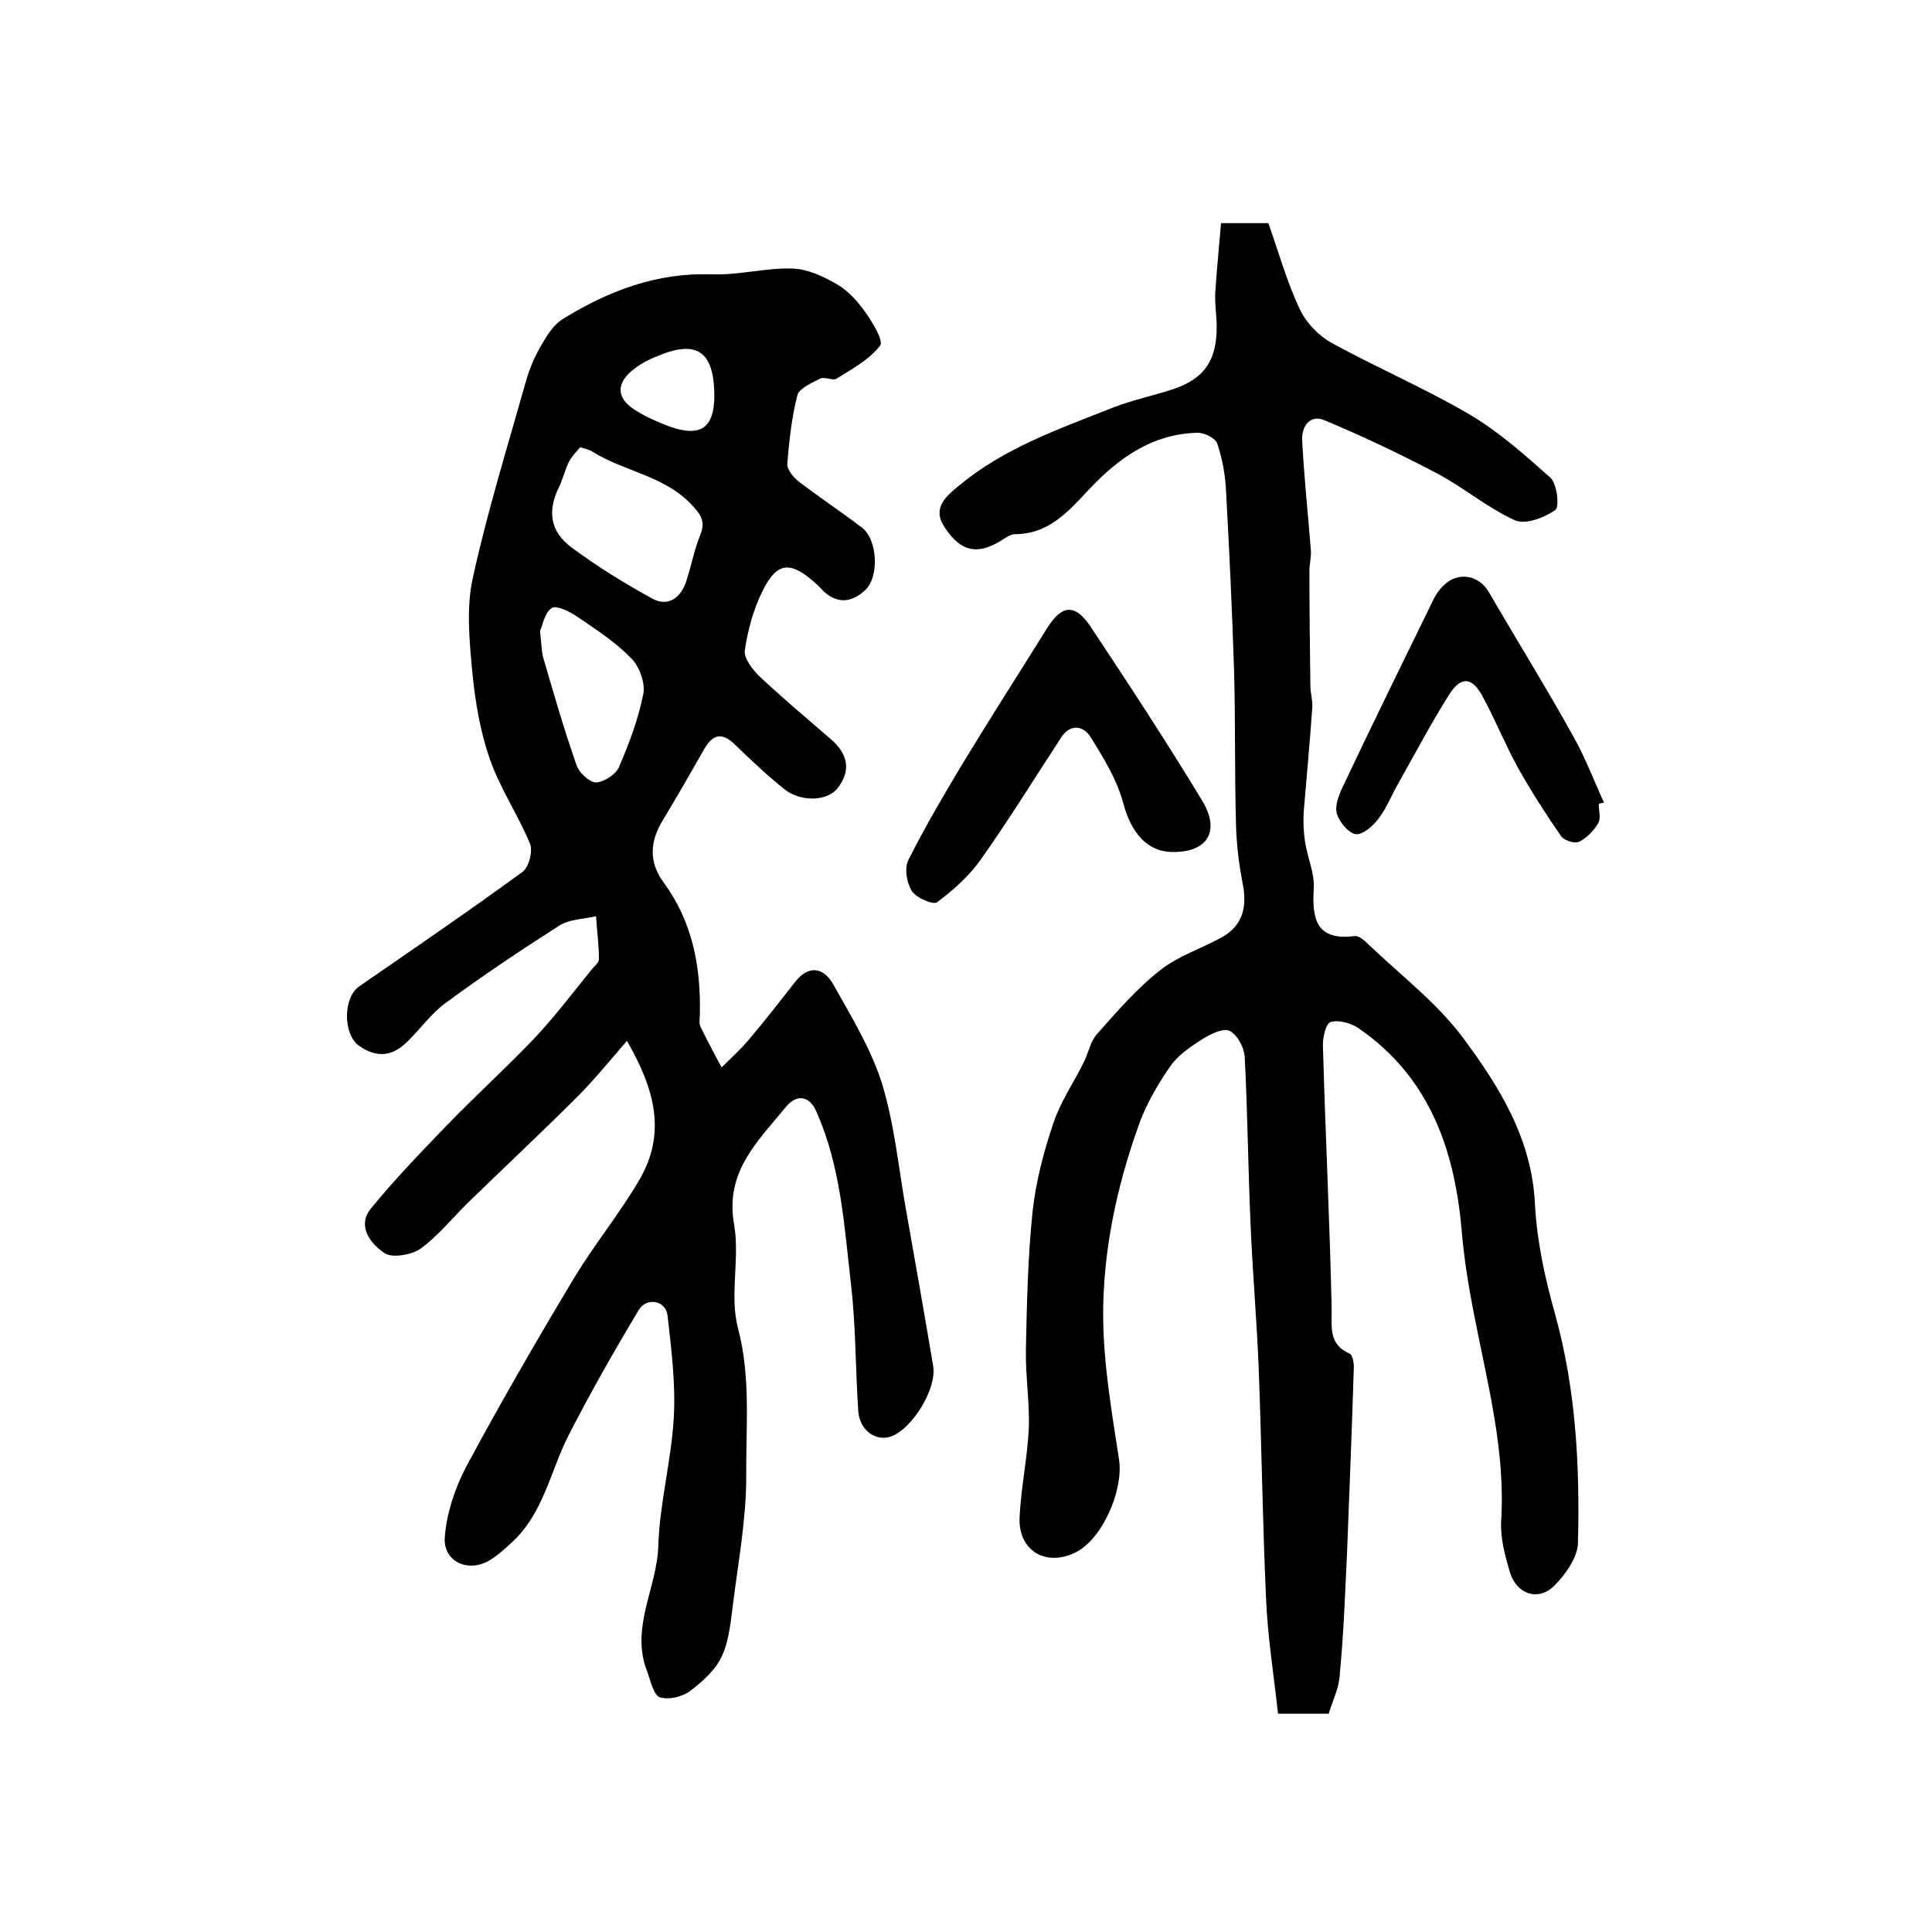 <?xml version="1.0" encoding="utf-8"?>
<!-- Generator: Adobe Illustrator 22.0.0, SVG Export Plug-In . SVG Version: 6.00 Build 0)  -->
<svg version="1.1" id="图层_1" xmlns="http://www.w3.org/2000/svg" xmlns:xlink="http://www.w3.org/1999/xlink" x="0px" y="0px"
	 viewBox="0 0 400 400" style="enable-background:new 0 0 400 400;" xml:space="preserve">
<style type="text/css">
	.st0{fill:#FFFFFF;}
</style>
<g>
	
	<path d="M129.8,215.5c-3.8,4.4-6.9,8.2-10.3,11.6c-7.3,7.3-14.9,14.4-22.4,21.7c-3.3,3.2-6.3,7-10,9.7c-1.8,1.3-5.8,2-7.4,1
		c-2.9-1.9-5.9-5.6-2.9-9.3c4.9-6,10.3-11.6,15.7-17.2c6-6.2,12.4-12,18.3-18.2c4.2-4.5,7.9-9.4,11.8-14.2c0.5-0.6,1.4-1.3,1.4-2
		c0-3-0.4-5.9-0.6-8.9c-2.6,0.6-5.6,0.6-7.7,2c-8,5.1-15.9,10.4-23.5,16c-3,2.2-5.3,5.5-8,8.1c-3,2.9-6.2,3.3-9.9,0.7
		c-3.3-2.4-3.3-10,0.1-12.3c11.3-7.8,22.7-15.6,33.8-23.7c1.3-1,2.2-4.3,1.5-5.9c-2.5-6-6.2-11.4-8.3-17.5c-2-5.7-3-11.8-3.6-17.8
		c-0.6-6.5-1.3-13.4,0.1-19.7c3-13.7,7.2-27.2,11-40.7c0.7-2.5,1.8-5.1,3.1-7.3c1.2-2.1,2.6-4.4,4.6-5.6c9.4-5.8,19.4-9.6,30.8-9.2
		c5.6,0.2,11.2-1.4,16.7-1.2c3.1,0.1,6.3,1.6,9.1,3.2c2.4,1.4,4.4,3.6,6,5.9c1.5,2.1,3.8,5.9,3,6.9c-2.3,2.9-5.8,4.8-9,6.8
		c-0.8,0.5-2.5-0.5-3.4,0c-1.8,0.9-4.3,2-4.7,3.4c-1.2,4.6-1.7,9.4-2.1,14.2c-0.1,1.2,1.3,2.9,2.5,3.8c4.2,3.2,8.7,6.2,12.9,9.4
		c3.3,2.4,3.7,10.3,0.7,13c-2.7,2.5-5.6,2.9-8.5,0.3c-0.6-0.6-1.1-1.2-1.8-1.8c-5.2-4.6-7.9-4.4-10.9,1.6c-1.9,3.8-3.1,8.2-3.7,12.4
		c-0.2,1.6,1.6,3.9,3,5.3c4.8,4.5,9.9,8.8,14.9,13.1c3.4,3,4.2,6.4,1.3,10.1c-2.1,2.7-7.6,2.9-11,0.2c-3.6-2.9-7-6.1-10.3-9.3
		c-2.7-2.6-4.6-2-6.3,1c-2.8,4.9-5.6,9.8-8.5,14.6c-2.8,4.5-3,8.8,0.1,13c6,8.2,7.7,17.4,7.5,27.3c0,0.8-0.2,1.8,0.1,2.5
		c1.4,2.9,2.9,5.7,4.4,8.5c1.9-1.9,3.9-3.7,5.6-5.7c3.3-3.9,6.5-8,9.7-12.1c2.8-3.5,5.8-2.8,7.7,0.4c3.7,6.6,7.8,13.3,10.1,20.4
		c2.7,8.6,3.5,17.7,5.1,26.6c1.9,10.7,3.8,21.5,5.6,32.2c0.8,4.7-4.3,13-8.7,14.6c-3.1,1.1-6.5-1.2-6.8-5.2
		c-0.6-8.7-0.5-17.6-1.5-26.2c-1.4-12.1-2.1-24.5-7.2-35.9c-1.4-3.2-4-3.7-6.3-0.9c-5.8,7.1-12.7,13.4-10.7,24.4
		c1.2,7-1,14.7,0.8,21.4c2.7,10.3,1.6,20.5,1.7,30.7c0,8.7-1.6,17.4-2.7,26.1c-0.5,3.7-0.8,7.7-2.3,11c-1.3,2.9-4,5.3-6.6,7.3
		c-1.6,1.2-4.5,1.9-6.3,1.3c-1.3-0.5-1.9-3.4-2.6-5.3c-3.6-9.1,2.1-17.4,2.3-26.2c0.3-8.8,2.7-17.6,3.2-26.4
		c0.4-7-0.5-14.2-1.3-21.2c-0.4-3.1-4.4-3.8-6-1c-5.1,8.5-10,17.1-14.5,25.9c-3.8,7.5-5.2,16.2-11.8,22.2c-1.3,1.2-2.7,2.5-4.3,3.5
		c-4.5,2.9-10,0.5-9.5-4.8c0.4-4.9,2.1-10,4.4-14.4c7.1-13.2,14.6-26.2,22.3-39c4.2-7,9.4-13.3,13.5-20.3
		C138.1,234.6,135.5,225.4,129.8,215.5z M120.1,92.6c-0.7,0.9-1.7,1.8-2.3,3c-0.8,1.6-1.2,3.4-2,5.1c-2.5,5-2,9.3,2.6,12.7
		c5.3,3.9,10.9,7.4,16.6,10.5c3.2,1.8,5.8,0,7-3.3c1.1-3.3,1.7-6.7,3-9.9c1.2-2.9-0.1-4.4-2-6.4c-5.6-5.8-13.7-6.7-20.2-10.7
		C122.1,93.1,121.4,93,120.1,92.6z M111.8,130.6c0.3,2.6,0.3,4,0.6,5.3c2.2,7.6,4.4,15.2,7,22.6c0.5,1.5,2.7,3.5,4,3.5
		c1.7-0.1,4.2-1.7,4.8-3.3c2.1-4.9,4-9.9,5-15.1c0.4-2.2-0.8-5.6-2.5-7.3c-3.2-3.3-7.2-5.9-11-8.5c-1.6-1.1-4.5-2.6-5.5-1.9
		C112.7,126.9,112.3,129.7,111.8,130.6z M147.9,81.8c-0.1-9.2-3.7-11.6-12.2-7.9c-1.5,0.6-3,1.4-4.3,2.4c-3.9,2.9-3.9,6.1,0.1,8.6
		c2.2,1.4,4.7,2.5,7.1,3.4C145.1,90.6,147.9,88.6,147.9,81.8z"/>
	<path d="M275.1,354.8c-3.8,0-7.1,0-10.5,0c-0.9-8.2-2.2-16.3-2.5-24.3c-0.7-15.7-0.9-31.5-1.5-47.2c-0.4-10.1-1.3-20.2-1.7-30.2
		c-0.5-11.4-0.6-22.9-1.2-34.3c-0.1-1.9-1.5-4.6-3.2-5.4c-1.2-0.6-3.9,0.7-5.5,1.7c-2.5,1.6-5.2,3.4-6.8,5.8
		c-2.7,3.9-5.1,8.1-6.6,12.5c-4.5,12.7-7.3,26-7.2,39.4c0.1,9.9,1.8,19.7,3.3,29.5c0.9,6.2-3.4,16.3-9,19.1
		c-6.2,3.1-12-0.4-11.6-7.4c0.3-6.1,1.6-12.1,1.9-18.2c0.2-5.4-0.7-10.9-0.6-16.4c0.2-9.6,0.4-19.2,1.4-28.7
		c0.7-6.2,2.3-12.3,4.3-18.2c1.5-4.5,4.3-8.5,6.4-12.8c0.9-1.9,1.3-4.2,2.7-5.7c4.1-4.6,8.2-9.4,13.1-13.2c3.7-2.9,8.4-4.4,12.6-6.7
		c4.5-2.5,5.3-6.4,4.4-11.1c-0.8-4-1.3-8.2-1.4-12.3c-0.3-10.6-0.1-21.3-0.4-31.9c-0.4-12.6-1-25.2-1.7-37.8
		c-0.2-3.1-0.8-6.3-1.8-9.2c-0.4-1.1-2.6-2.2-4-2.2c-9.4,0.2-16.4,5.2-22.6,11.8c-4.2,4.5-8.3,9.2-15.3,9.2c-1,0-2.1,0.9-3.1,1.5
		c-4.8,2.8-8.1,2.1-11.4-2.9c-2.7-4,0.2-6.4,3-8.7c9.4-7.8,20.7-11.7,31.8-16.1c4.1-1.6,8.5-2.5,12.7-3.9c6.3-2.2,8.8-5.9,8.8-12.8
		c0-2.3-0.4-4.7-0.3-7c0.3-4.8,0.8-9.6,1.2-14.5c3.8,0,6.5,0,9.8,0c2.1,5.9,3.8,12.1,6.5,17.8c1.3,2.8,3.9,5.5,6.6,7
		c9.3,5.1,19.1,9.3,28.2,14.6c6.2,3.6,11.7,8.5,17.1,13.3c1.4,1.3,1.9,6.1,1,6.7c-2.3,1.6-6.2,3.1-8.4,2.1
		c-5.7-2.6-10.6-6.8-16.1-9.7c-7.6-4-15.4-7.7-23.3-11c-3-1.3-4.8,1.4-4.6,4.2c0.4,7.6,1.2,15.2,1.8,22.7c0.1,1.4-0.3,2.9-0.3,4.4
		c0,7.9,0.1,15.8,0.2,23.7c0,1.5,0.5,3,0.4,4.4c-0.5,7.3-1.2,14.6-1.8,21.9c-0.1,2,0,4,0.3,6c0.5,3.3,2,6.5,1.8,9.7
		c-0.4,6.4,0.6,10.8,8.5,9.8c0.9-0.1,2.1,1,2.9,1.8c6.7,6.4,14.2,12.1,19.6,19.4c7.5,10.1,14.2,20.9,14.8,34.4
		c0.4,7.6,2.1,15.4,4.2,22.8c4.3,15.6,5.1,31.4,4.7,47.3c-0.1,3-2.6,6.5-4.9,8.8c-3.3,3.3-7.8,1.8-9.2-2.8c-1-3.4-2-7.1-1.8-10.6
		c0.9-14.5-2.8-28.3-5.5-42.2c-1.2-6-2.2-12.1-2.7-18.2c-1.5-16.8-6.8-31.6-21.3-41.6c-1.6-1.1-4.1-1.8-5.8-1.3
		c-1,0.3-1.7,3.3-1.6,5c0.5,18,1.4,36.1,1.8,54.1c0.1,3.9-0.8,7.6,3.8,9.6c0.5,0.2,0.8,1.8,0.8,2.7c-0.4,12.7-0.9,25.5-1.4,38.2
		c-0.4,8.5-0.7,16.9-1.5,25.3C277.3,349.4,275.9,352.1,275.1,354.8z"/>
	<path d="M242.7,176.4c-5.4-0.1-8.6-4.2-10.2-10.3c-1.3-4.8-4.1-9.3-6.7-13.5c-1.6-2.5-4.3-2.7-6.1,0.1c-5.5,8.4-10.8,17-16.6,25.2
		c-2.4,3.4-5.7,6.4-9.1,8.9c-0.8,0.6-4.3-0.9-5.2-2.3c-1.1-1.7-1.6-4.8-0.7-6.5c3.4-6.8,7.3-13.4,11.2-19.9
		c5.7-9.4,11.6-18.6,17.4-27.9c3.1-5,5.8-5.3,9-0.6c7.9,11.9,15.7,23.8,23.1,36C252.8,172.1,250,176.5,242.7,176.4z"/>
	<path d="M331,166.5c0,1.3,0.5,2.9-0.1,3.9c-0.9,1.6-2.4,3.1-4,3.9c-0.9,0.4-3.1-0.3-3.7-1.2c-3.2-4.6-6.2-9.3-8.9-14.1
		c-2.7-4.9-4.8-10.2-7.5-15.1c-2.1-3.7-4.3-3.9-6.7-0.2c-3.8,6-7.1,12.3-10.6,18.5c-1.4,2.4-2.4,5.1-4.1,7.3
		c-1.1,1.5-3.3,3.4-4.7,3.2c-1.5-0.2-3.4-2.5-3.9-4.2c-0.5-1.7,0.4-3.9,1.2-5.6c6-12.7,12.2-25.3,18.4-38c0.6-1.3,1.4-2.7,2.5-3.7
		c2.9-2.9,7.2-2.2,9.3,1.3c5.8,10,11.9,19.8,17.5,29.9c2.5,4.4,4.3,9.2,6.4,13.8C331.7,166.2,331.3,166.3,331,166.5z"/>
	
	
	
</g>
</svg>
